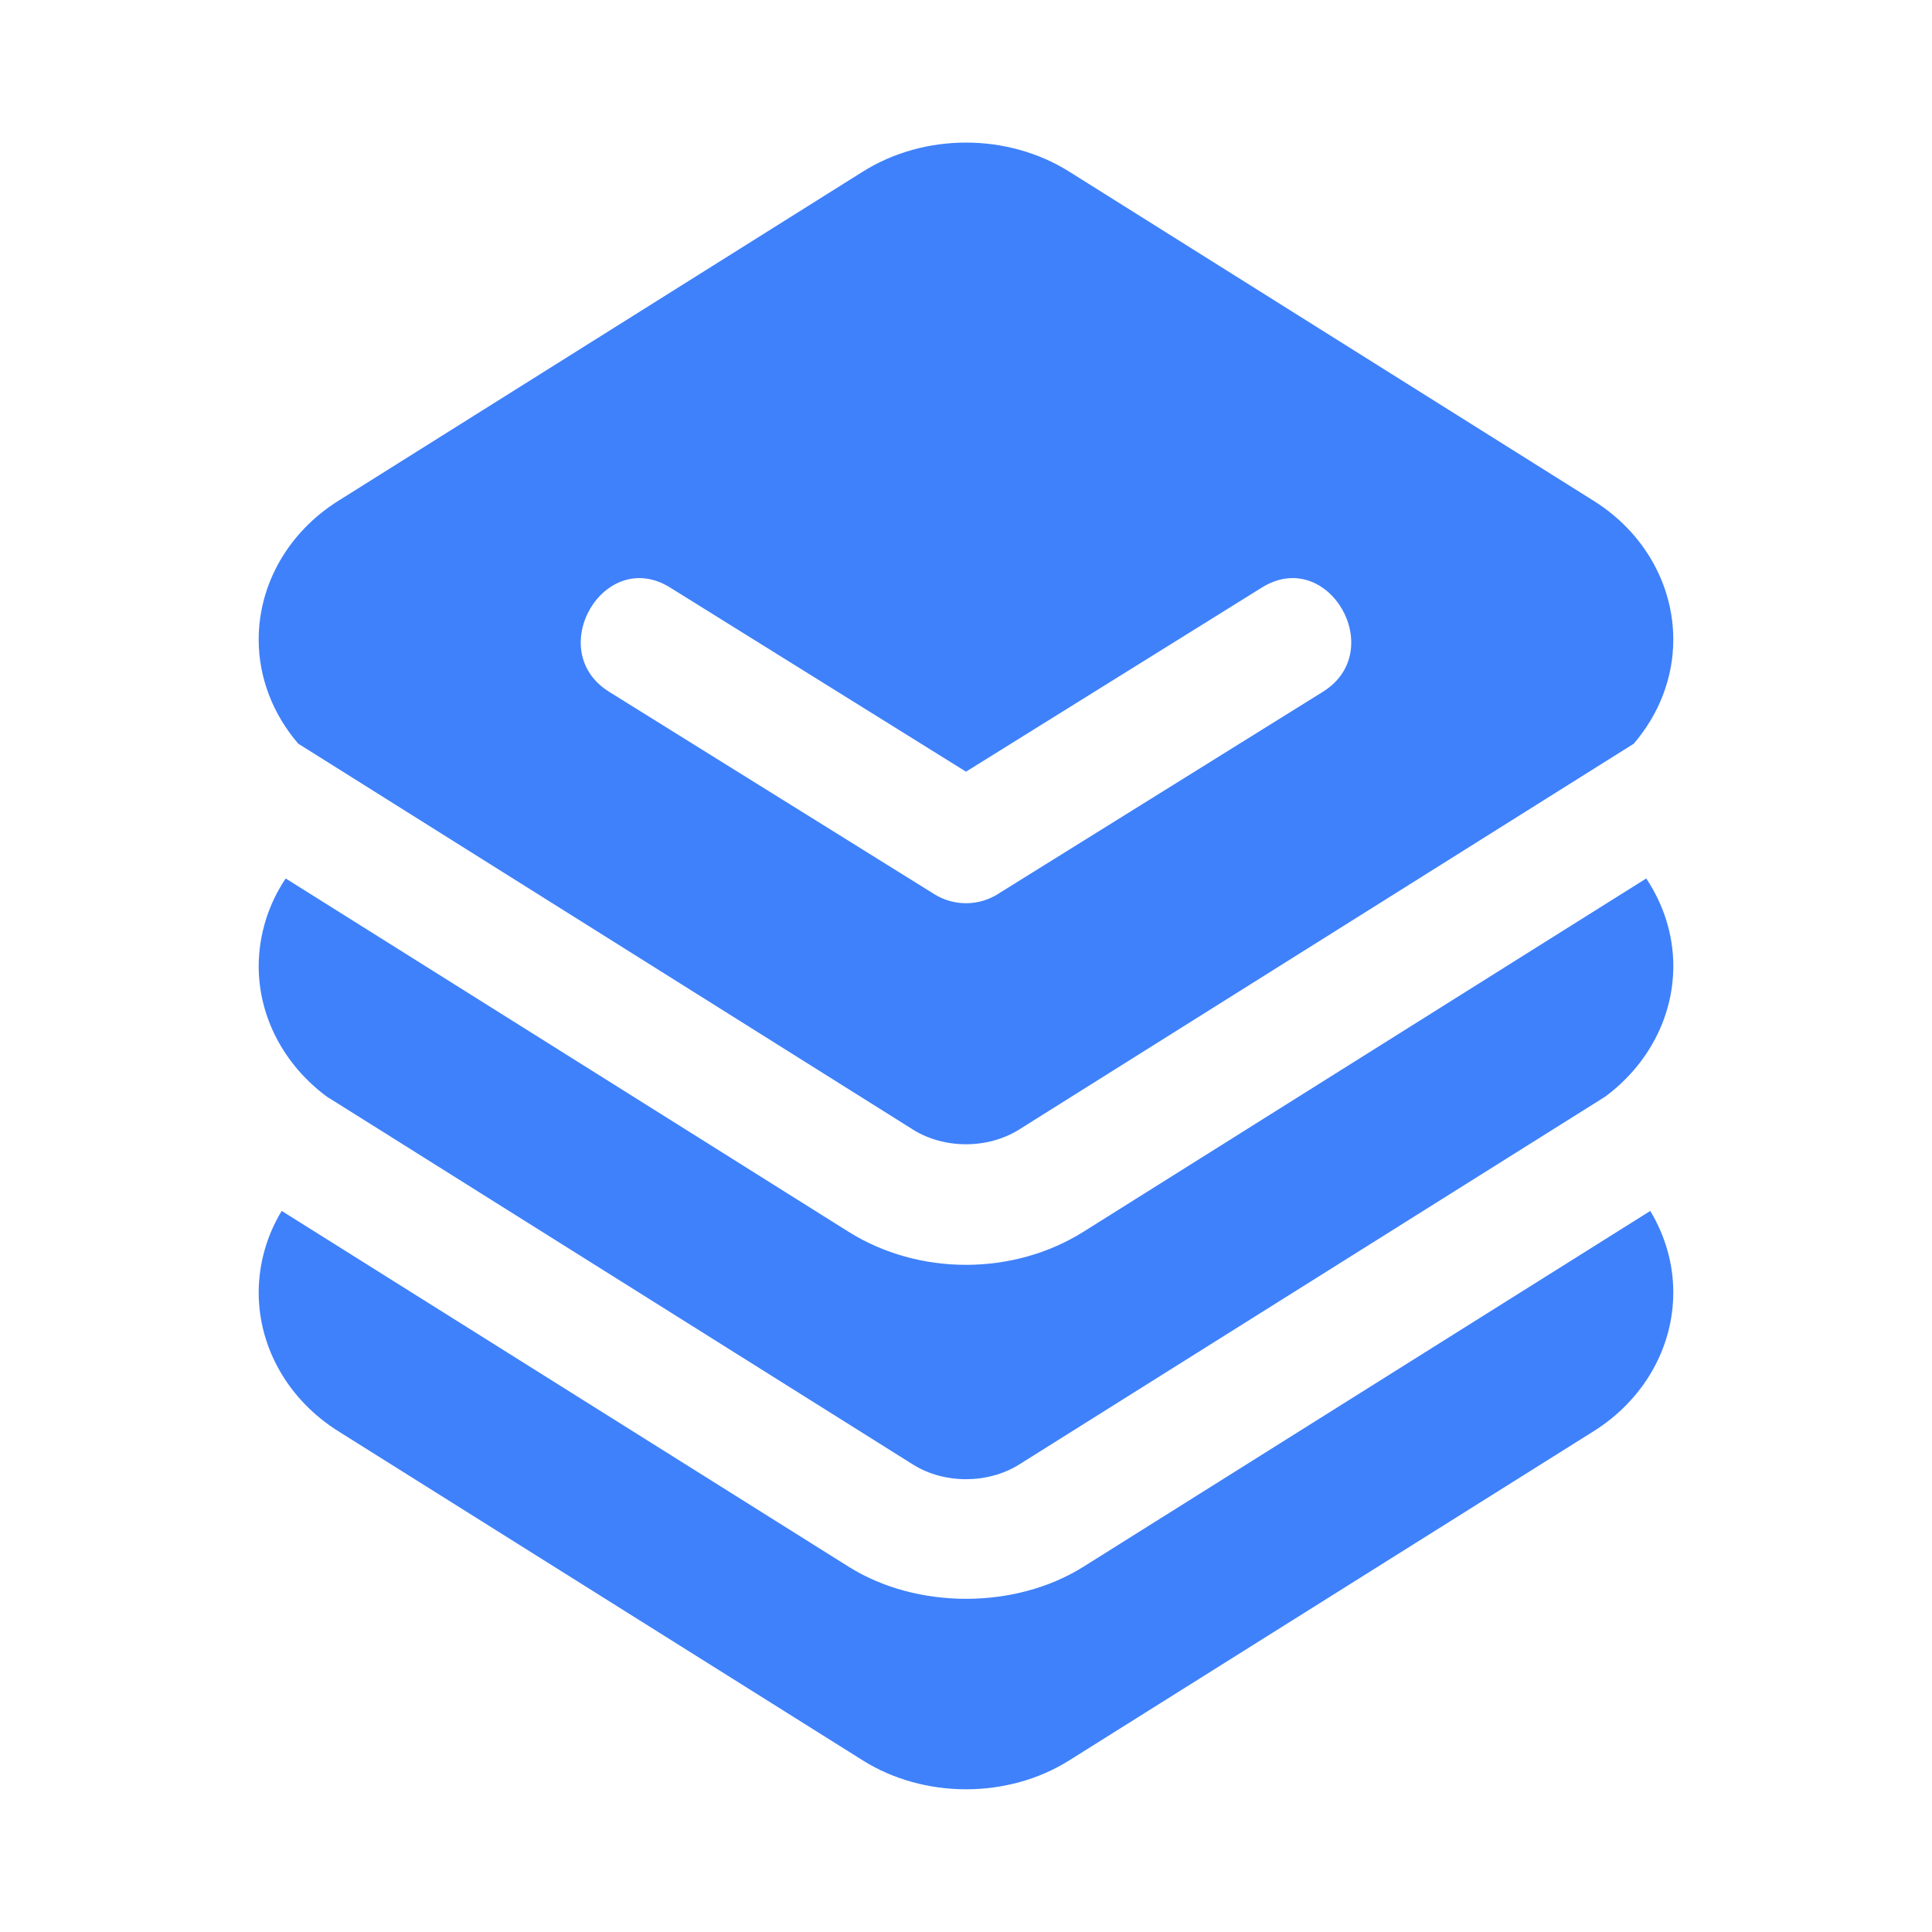 <svg width="65" height="65" viewBox="0 0 65 65" fill="none" xmlns="http://www.w3.org/2000/svg">
<path d="M16.766 29.247L30.232 37.7L30.711 38.001C31.763 38.663 33.234 38.663 34.29 38.001L34.768 37.7L48.233 29.248L52.054 26.849L54.965 25.022C55.811 24.037 56.296 22.812 56.296 21.52C56.296 19.648 55.296 17.903 53.619 16.851L35.972 5.774C33.896 4.472 31.106 4.471 29.029 5.774L11.38 16.851C9.705 17.903 8.703 19.648 8.703 21.52C8.703 22.811 9.189 24.036 10.034 25.02L12.946 26.848L16.766 29.247ZM33.525 30.108C33.214 30.291 32.86 30.388 32.5 30.388C32.139 30.388 31.785 30.291 31.474 30.108L26.352 26.92L20.494 23.275C18.277 21.895 20.319 18.382 22.545 19.767L32.5 25.962L42.455 19.767C44.684 18.381 46.721 21.897 44.506 23.275L38.834 26.805L33.525 30.108ZM36.45 52.712C34.152 54.154 30.837 54.146 28.552 52.711L12.921 42.901L9.478 40.74C8.975 41.565 8.707 42.513 8.703 43.48C8.703 45.352 9.704 47.097 11.38 48.151L29.028 59.227C31.073 60.511 33.889 60.534 35.971 59.228L53.619 48.15C55.295 47.097 56.296 45.352 56.296 43.48C56.296 42.505 56.019 41.567 55.521 40.741L52.078 42.902L36.45 52.712Z" fill="#3F81FB"/>
<path d="M16.536 40.372L30.712 49.27C31.766 49.933 33.237 49.93 34.29 49.271L48.466 40.372L52.288 37.973L54.003 36.897C55.443 35.83 56.297 34.221 56.297 32.501C56.297 31.443 55.968 30.429 55.386 29.555L51.944 31.715L42.411 37.7L36.449 41.443C35.268 42.183 33.883 42.554 32.499 42.554C31.115 42.554 29.732 42.184 28.55 41.443L22.589 37.7L13.054 31.715L9.612 29.555C9.025 30.425 8.709 31.45 8.703 32.5C8.703 34.219 9.556 35.826 10.993 36.893L12.715 37.973L16.536 40.372Z" fill="#3F81FB"/>
</svg>
